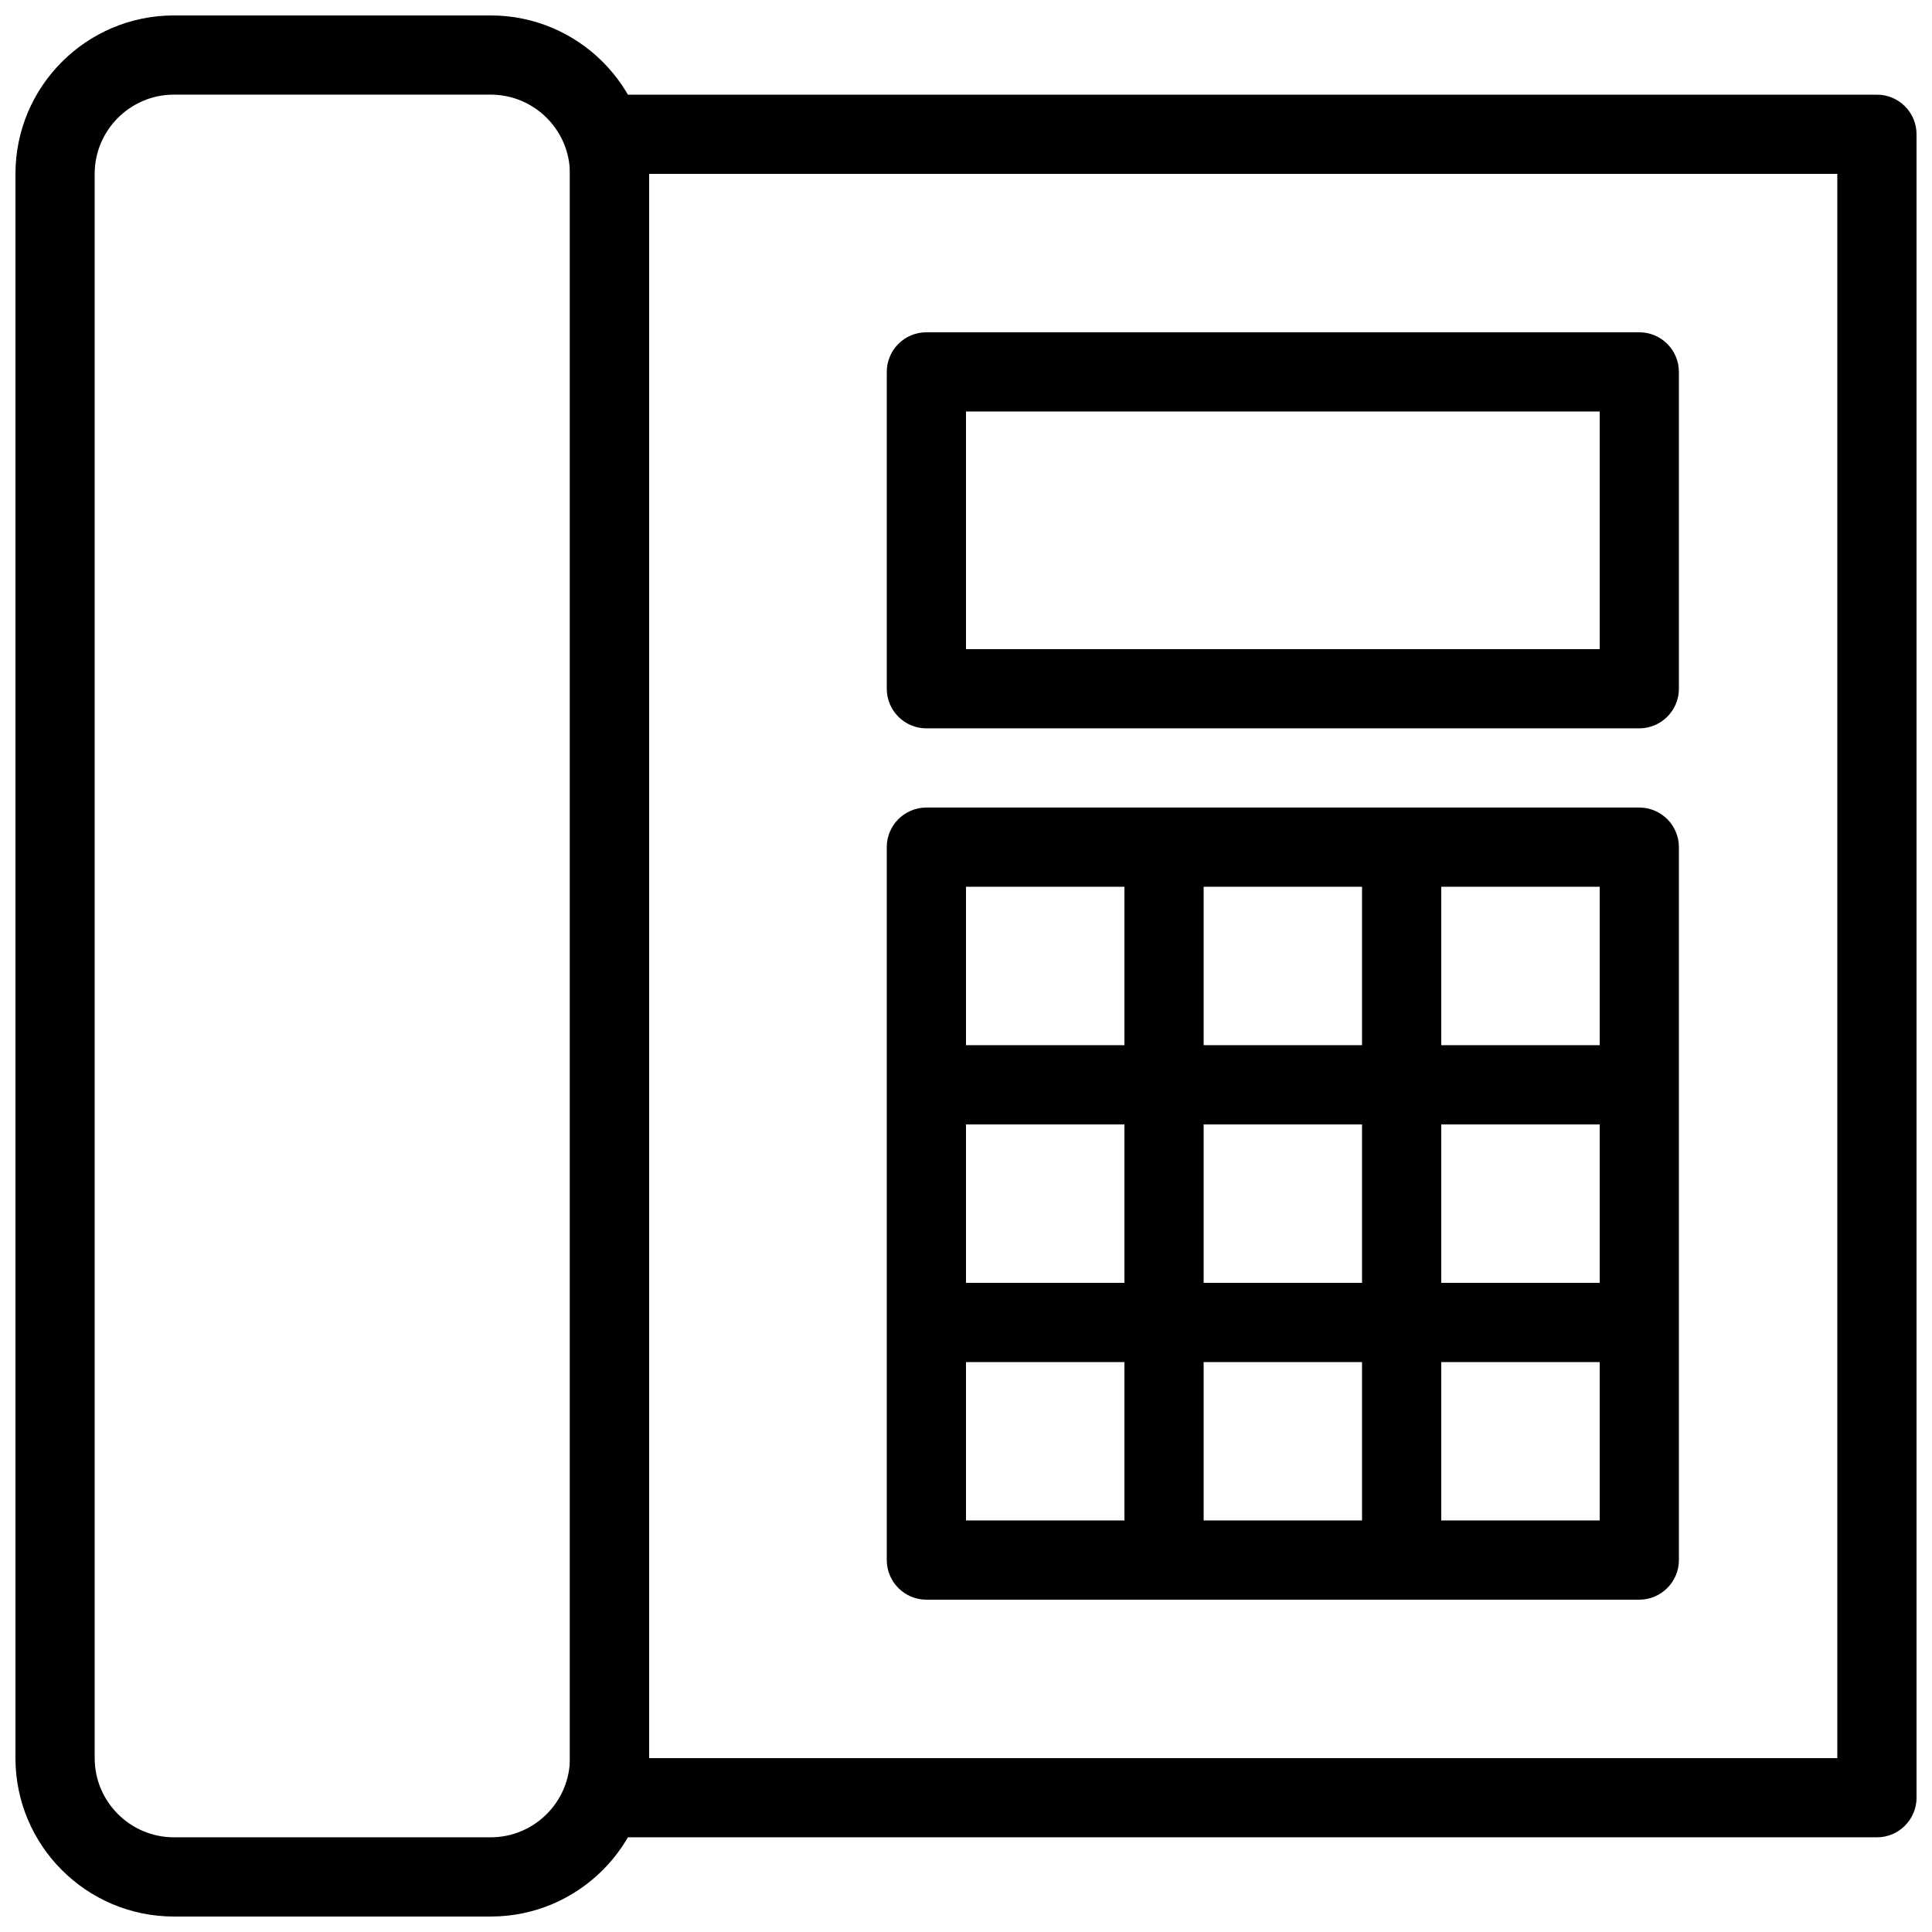 <?xml version="1.0" encoding="UTF-8"?>
<!-- Uploaded to: SVG Repo, www.svgrepo.com, Generator: SVG Repo Mixer Tools -->
<svg width="800px" height="800px" version="1.1" viewBox="144 144 512 512" xmlns="http://www.w3.org/2000/svg">
 <defs>
  <clipPath id="b">
   <path d="m148.09 148.09h168.91v503.81h-168.91z"/>
  </clipPath>
  <clipPath id="a">
   <path d="m295 169h356.9v462h-356.9z"/>
  </clipPath>
 </defs>
 <g clip-path="url(#b)">
  <path d="m274.05 651.9h-83.969c-23.152 0-41.984-18.809-41.984-41.984v-419.84c0-23.176 18.828-41.984 41.984-41.984h83.969c23.152 0 41.984 18.809 41.984 41.984v419.84c0 23.176-18.828 41.984-41.984 41.984zm-83.969-482.82c-11.566 0-20.992 9.426-20.992 20.992v419.84c0 11.566 9.426 20.992 20.992 20.992h83.969c11.566 0 20.992-9.426 20.992-20.992v-419.84c0-11.566-9.426-20.992-20.992-20.992z"/>
 </g>
 <g clip-path="url(#a)">
  <path d="m641.41 630.91h-335.87c-5.793 0-10.496-4.723-10.496-10.496v-440.83c0-5.793 4.703-10.496 10.496-10.496h335.87c5.773 0 10.496 4.703 10.496 10.496v440.83c0 5.773-4.723 10.496-10.496 10.496zm-325.38-20.992h314.88v-419.84h-314.88z"/>
 </g>
 <path d="m578.43 337.02h-188.93c-5.793 0-10.496-4.703-10.496-10.496v-83.969c0-5.793 4.703-10.496 10.496-10.496h188.93c5.773 0 10.496 4.703 10.496 10.496v83.969c0 5.793-4.723 10.496-10.496 10.496zm-178.43-20.992h167.94v-62.977h-167.94z"/>
 <path d="m452.48 557.44c-5.773 0-10.496-4.723-10.496-10.496v-167.94c0-5.793 4.723-10.496 10.496-10.496 5.773 0 10.496 4.703 10.496 10.496v167.94c0 5.773-4.723 10.496-10.496 10.496z"/>
 <path d="m515.45 557.44c-5.773 0-10.496-4.723-10.496-10.496v-167.94c0-5.793 4.723-10.496 10.496-10.496s10.496 4.703 10.496 10.496v167.94c0 5.773-4.723 10.496-10.496 10.496z"/>
 <path d="m567.93 441.98h-167.94c-5.793 0-10.496-4.723-10.496-10.496 0-5.773 4.703-10.496 10.496-10.496h167.94c5.773 0 10.496 4.723 10.496 10.496 0 5.773-4.723 10.496-10.496 10.496z"/>
 <path d="m567.93 504.96h-167.94c-5.793 0-10.496-4.723-10.496-10.496 0-5.773 4.703-10.496 10.496-10.496h167.94c5.773 0 10.496 4.723 10.496 10.496 0 5.773-4.723 10.496-10.496 10.496z"/>
 <path d="m578.43 567.93h-188.93c-5.793 0-10.496-4.723-10.496-10.496v-188.93c0-5.793 4.703-10.496 10.496-10.496h188.93c5.773 0 10.496 4.703 10.496 10.496v188.93c0 5.773-4.723 10.496-10.496 10.496zm-178.43-20.992h167.94v-167.94h-167.94z"/>
</svg>